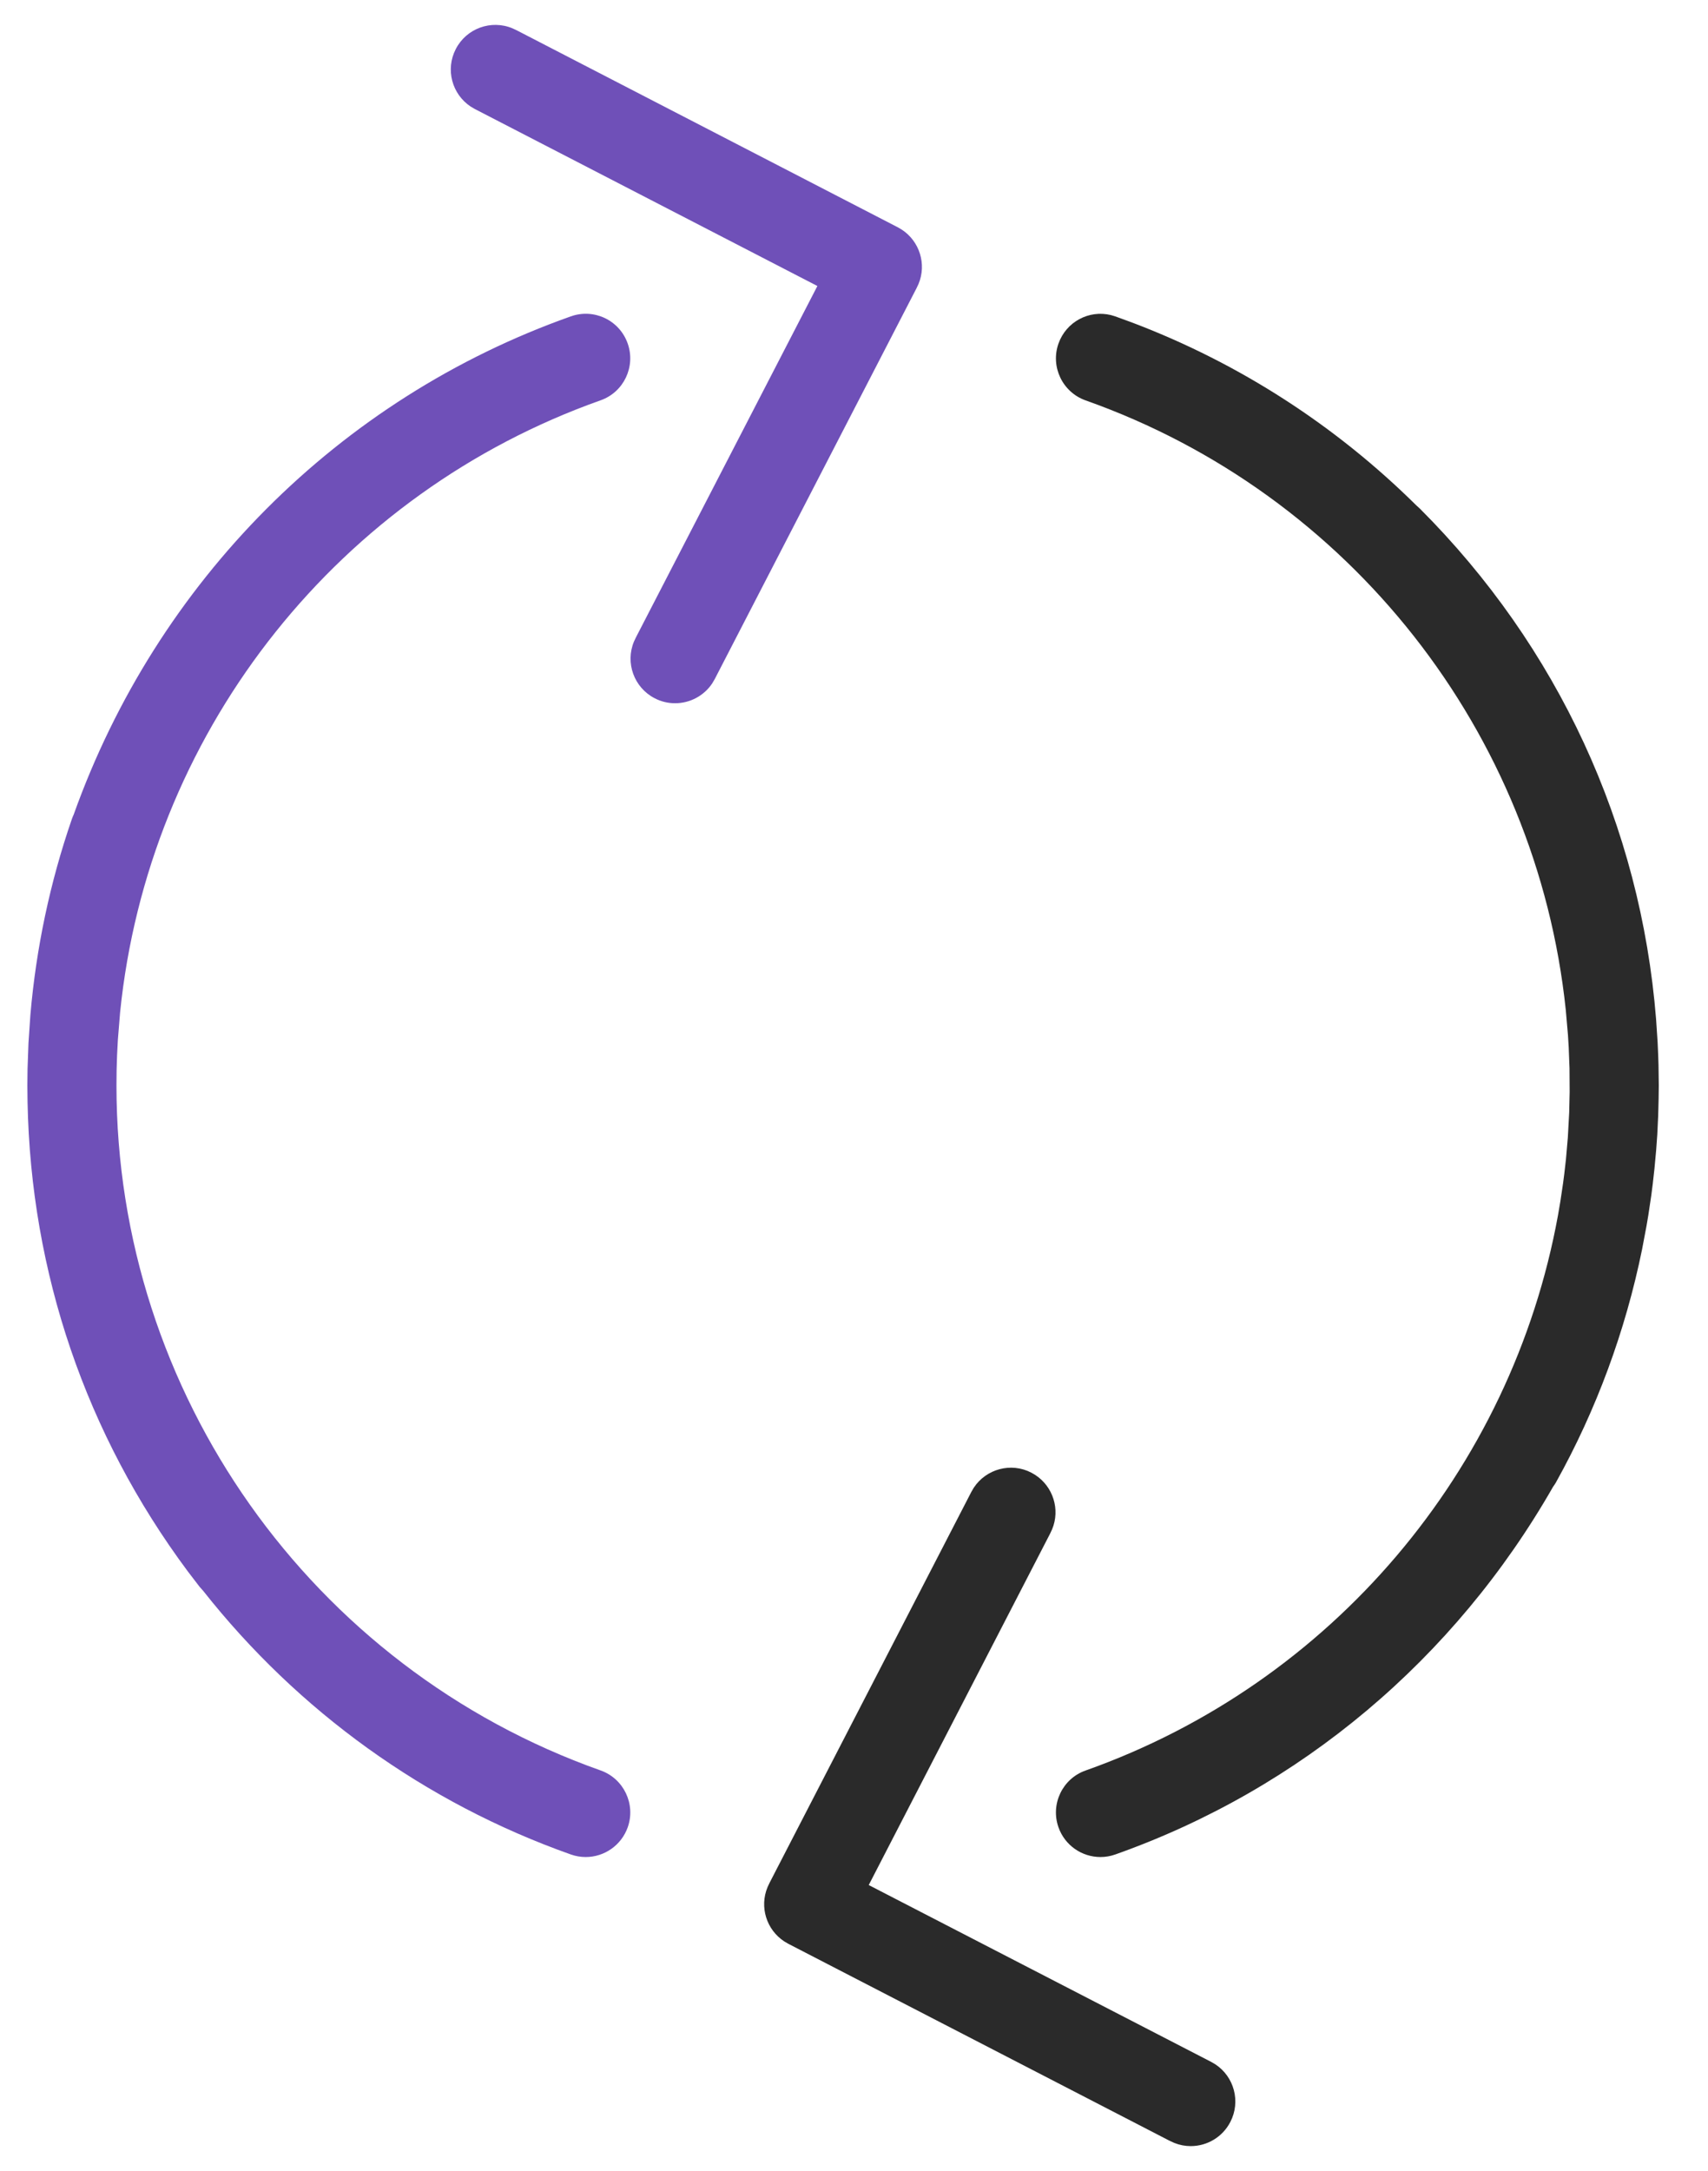 <?xml version="1.0" encoding="UTF-8"?>
<svg width="48px" height="61px" viewBox="0 0 48 61" version="1.1" xmlns="http://www.w3.org/2000/svg" xmlns:xlink="http://www.w3.org/1999/xlink">
    <title>product-11</title>
    <g id="Development" stroke="none" stroke-width="1" fill="none" fill-rule="evenodd">
        <g id="icons" transform="translate(-1039, -676)" fill-rule="nonzero">
            <g id="Group" transform="translate(440, 571)">
                <g id="product-11" transform="translate(599.069, 105)">
                    <path d="M28.914,41.377 C28.343,41.081 27.647,41.272 27.298,41.799 L27.229,41.917 L21.558,52.902 L21.502,53.022 C21.269,53.58 21.472,54.222 21.973,54.549 L22.084,54.614 L32.79,60.144 L32.933,60.21 C33.081,60.269 33.236,60.299 33.393,60.299 C33.859,60.299 34.29,60.042 34.508,59.619 C34.804,59.046 34.614,58.35 34.087,58.002 L33.969,57.933 L24.345,52.964 L29.442,43.09 L29.498,42.97 C29.731,42.413 29.527,41.77 29.027,41.443 L28.914,41.377 Z M31.152,8.853 C30.535,8.702 29.895,9.04 29.678,9.652 C29.447,10.303 29.789,11.019 30.44,11.25 C37.871,13.881 43.118,20.583 43.934,28.376 L43.996,29.088 L44.017,29.436 L44.039,30.017 L44.043,30.678 L44.03,31.259 L43.992,31.959 L43.939,32.571 L43.894,32.967 L43.859,33.238 L43.783,33.748 L43.716,34.142 C42.411,41.311 37.351,47.297 30.439,49.746 C29.789,49.975 29.447,50.691 29.678,51.343 C29.856,51.847 30.332,52.177 30.858,52.177 C30.998,52.177 31.139,52.153 31.274,52.105 C36.485,50.261 40.816,46.603 43.576,41.776 C43.609,41.731 43.636,41.689 43.659,41.649 C44.793,39.613 45.61,37.4 46.079,35.1 L46.204,34.439 L46.254,34.143 L46.338,33.58 L46.379,33.259 L46.426,32.839 L46.474,32.318 L46.506,31.873 L46.531,31.345 L46.543,30.881 L46.548,30.5 L46.54,29.922 L46.532,29.673 L46.515,29.283 L46.472,28.636 C46.038,23.2 43.713,18.168 39.831,14.288 L39.729,14.195 C37.468,11.958 34.768,10.212 31.777,9.074 L31.275,8.89 L31.152,8.853 Z" id="Path-12-Copy" fill="#2A2A2A"></path>
                    <path d="M17.571,9.651 C17.34,8.997 16.626,8.657 15.973,8.889 C9.443,11.201 4.337,16.348 2.002,22.887 C1.981,22.932 1.964,22.974 1.95,23.015 C1.336,24.794 0.947,26.636 0.785,28.515 L0.731,29.309 L0.705,30.036 L0.7,30.498 L0.705,30.957 C0.797,35.765 2.347,40.304 5.207,44.149 L5.54,44.584 C5.56,44.608 5.59,44.641 5.638,44.694 C8.308,48.078 11.875,50.654 15.973,52.105 C16.109,52.153 16.25,52.177 16.391,52.177 C16.916,52.177 17.393,51.846 17.572,51.342 C17.802,50.691 17.461,49.975 16.81,49.744 C8.67,46.862 3.204,39.13 3.204,30.499 C3.204,30.214 3.209,29.93 3.221,29.648 L3.244,29.209 L3.306,28.447 L3.347,28.075 C4.268,20.396 9.486,13.842 16.809,11.248 C17.46,11.019 17.801,10.303 17.571,9.651 Z M14.333,0.796 C13.733,0.546 13.039,0.797 12.74,1.378 C12.443,1.951 12.633,2.646 13.159,2.995 L13.277,3.064 L22.902,8.036 L17.803,17.908 L17.747,18.027 C17.498,18.624 17.749,19.32 18.33,19.619 C18.51,19.713 18.705,19.759 18.902,19.759 C19.321,19.759 19.713,19.551 19.946,19.202 L20.017,19.081 L25.688,8.098 L25.744,7.979 C25.977,7.422 25.774,6.779 25.274,6.452 L25.163,6.387 L14.453,0.852 L14.333,0.796 Z" id="Path-14-Copy" fill="#6F50B8"></path>
                </g>
            </g>
        </g>
    </g>
</svg>